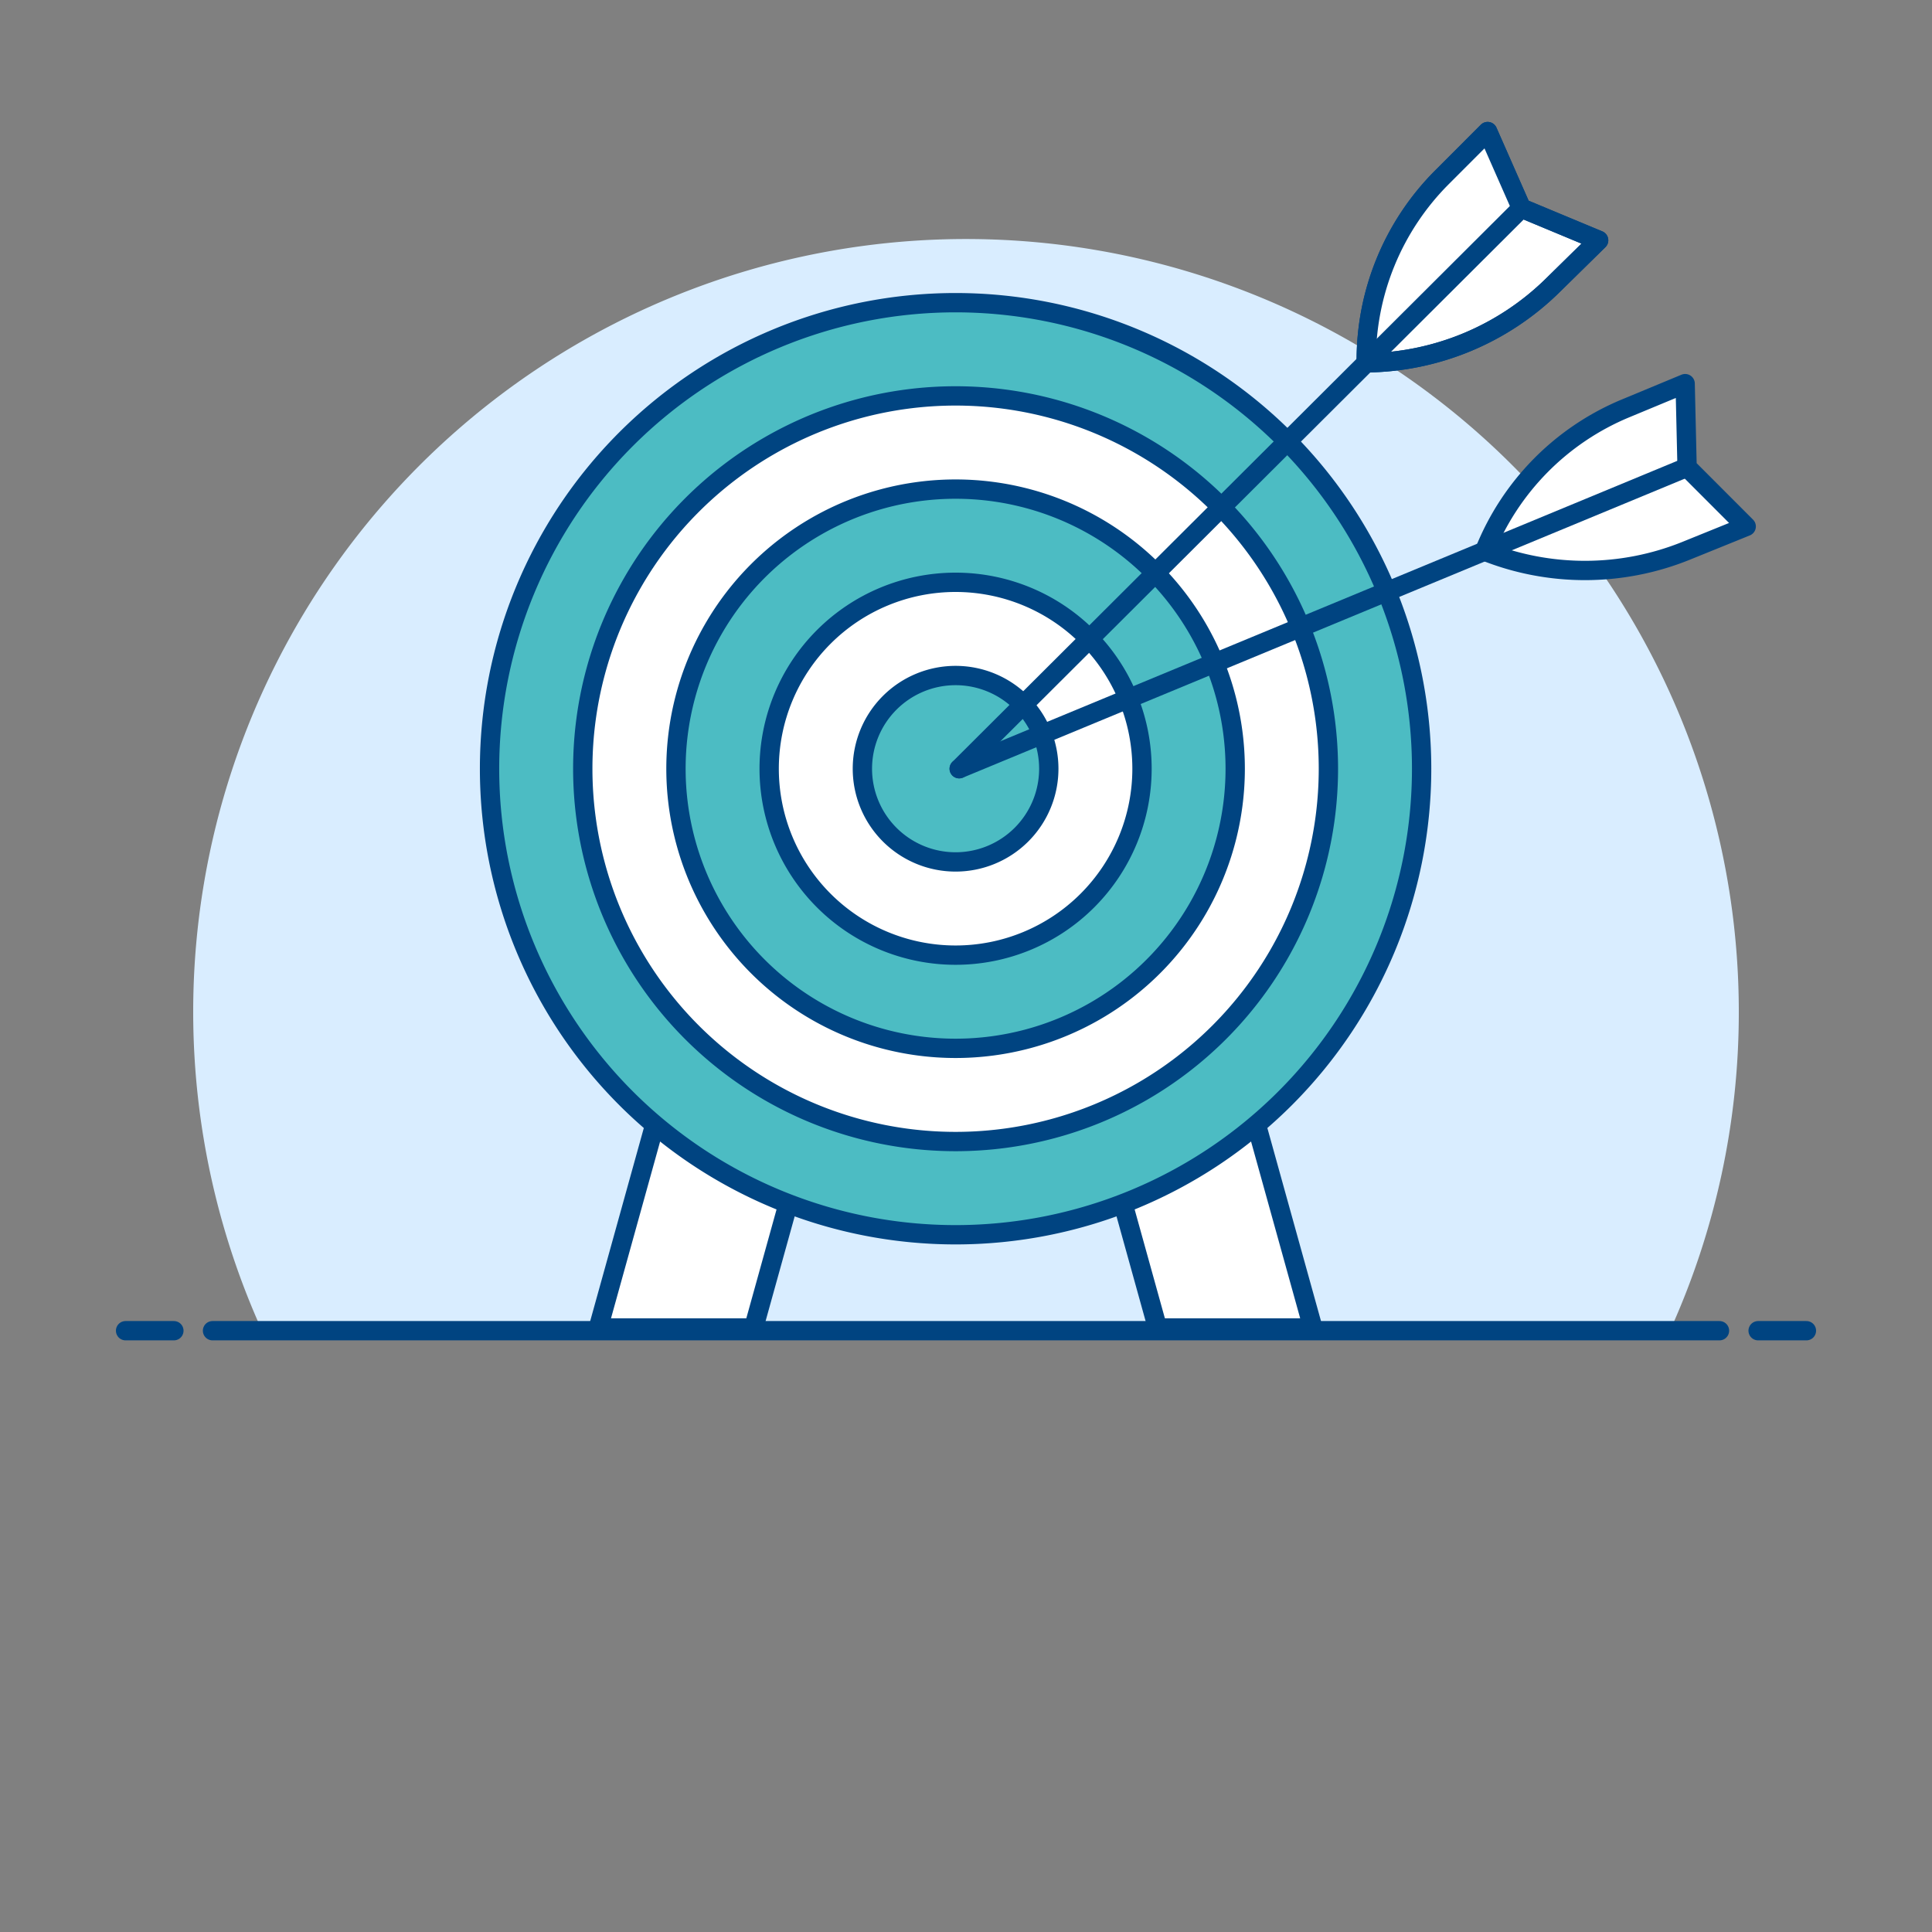 <svg viewBox="0 0 100 100" height="100" width="100" xmlns="http://www.w3.org/2000/svg"><rect x="0" y="0" width="100" height="100" fill="#808080" stroke="none"/><path d="M90,52.377a40,40,0,1,0-76.436,16.5H86.436A39.841,39.841,0,0,0,90,52.377Z" fill="#d9edff"/><path d="M11 68.877L89 68.877" fill="none" stroke="#004481" stroke-linecap="round" stroke-linejoin="round"/><path d="M6.5 68.877L9 68.877" fill="none" stroke="#004481" stroke-linecap="round" stroke-linejoin="round"/><path d="M91 68.877L93.5 68.877" fill="none" stroke="#004481" stroke-linecap="round" stroke-linejoin="round"/><path d="M39.009 68.735L30.968 68.735 34.988 54.262 43.029 54.262 39.009 68.735z" fill="#ffffff"/><path d="M59.914 68.735L67.955 68.735 63.934 54.262 55.894 54.262 59.914 68.735z" fill="#ffffff"/><path d="M39.009 68.735L30.968 68.735 34.988 54.262 43.029 54.262 39.009 68.735z" fill="none" stroke="#004481" stroke-linecap="round" stroke-linejoin="round"/><path d="M59.914 68.735L67.955 68.735 63.934 54.262 55.894 54.262 59.914 68.735z" fill="none" stroke="#004481" stroke-linecap="round" stroke-linejoin="round"/><path d="M25.339 39.789 A24.122 24.122 0 1 0 73.583 39.789 A24.122 24.122 0 1 0 25.339 39.789 Z" fill="#4cbcc3" stroke="#004481" stroke-linecap="round" stroke-linejoin="round"/><path d="M30.164 39.789 A19.297 19.297 0 1 0 68.758 39.789 A19.297 19.297 0 1 0 30.164 39.789 Z" fill="#ffffff" stroke="#004481" stroke-linecap="round" stroke-linejoin="round"/><path d="M34.988 39.789 A14.473 14.473 0 1 0 63.934 39.789 A14.473 14.473 0 1 0 34.988 39.789 Z" fill="#4cbcc3" stroke="#004481" stroke-linecap="round" stroke-linejoin="round"/><path d="M39.812 39.789 A9.649 9.649 0 1 0 59.110 39.789 A9.649 9.649 0 1 0 39.812 39.789 Z" fill="#ffffff" stroke="#004481" stroke-linecap="round" stroke-linejoin="round"/><path d="M44.637 39.789 A4.824 4.824 0 1 0 54.285 39.789 A4.824 4.824 0 1 0 44.637 39.789 Z" fill="#4cbcc3" stroke="#004481" stroke-linecap="round" stroke-linejoin="round"/><path d="M74.641,9.172a13.392,13.392,0,0,0-3.923,9.608,13.962,13.962,0,0,0,9.643-4l2.384-2.342-4-1.666L77,6.81Z" fill="#ffffff"/><path d="M74.641,9.172a13.392,13.392,0,0,0-3.923,9.608,13.962,13.962,0,0,0,9.643-4l2.384-2.342-4-1.666L77,6.81Z" fill="none" stroke="#004481" stroke-linecap="round" stroke-linejoin="round"/><path d="M78.749,10.772,77,6.81,74.641,9.172a13.392,13.392,0,0,0-3.923,9.608Z" fill="#ffffff"/><path d="M74.641,9.172a13.392,13.392,0,0,0-3.923,9.608,13.962,13.962,0,0,0,9.643-4l2.384-2.342-4-1.666L77,6.81Z" fill="none" stroke="#004481" stroke-linecap="round" stroke-linejoin="round"/><path d="M78.749 10.772L49.647 39.789" fill="none" stroke="#004481" stroke-linecap="round" stroke-linejoin="round"/><path d="M84.133,21.14a13.394,13.394,0,0,0-7.291,7.386,13.97,13.97,0,0,0,10.441-.021l3.1-1.256-3.06-3.063-.1-4.329Z" fill="#ffffff"/><path d="M87.32,24.186l-.1-4.329L84.133,21.14a13.394,13.394,0,0,0-7.291,7.386Z" fill="#ffffff"/><path d="M84.133,21.14a13.394,13.394,0,0,0-7.291,7.386,13.97,13.97,0,0,0,10.441-.021l3.1-1.256-3.06-3.063-.1-4.329Z" fill="none" stroke="#004481" stroke-linecap="round" stroke-linejoin="round"/><path d="M87.32 24.186L49.649 39.789" fill="none" stroke="#004481" stroke-linecap="round" stroke-linejoin="round"/></svg>